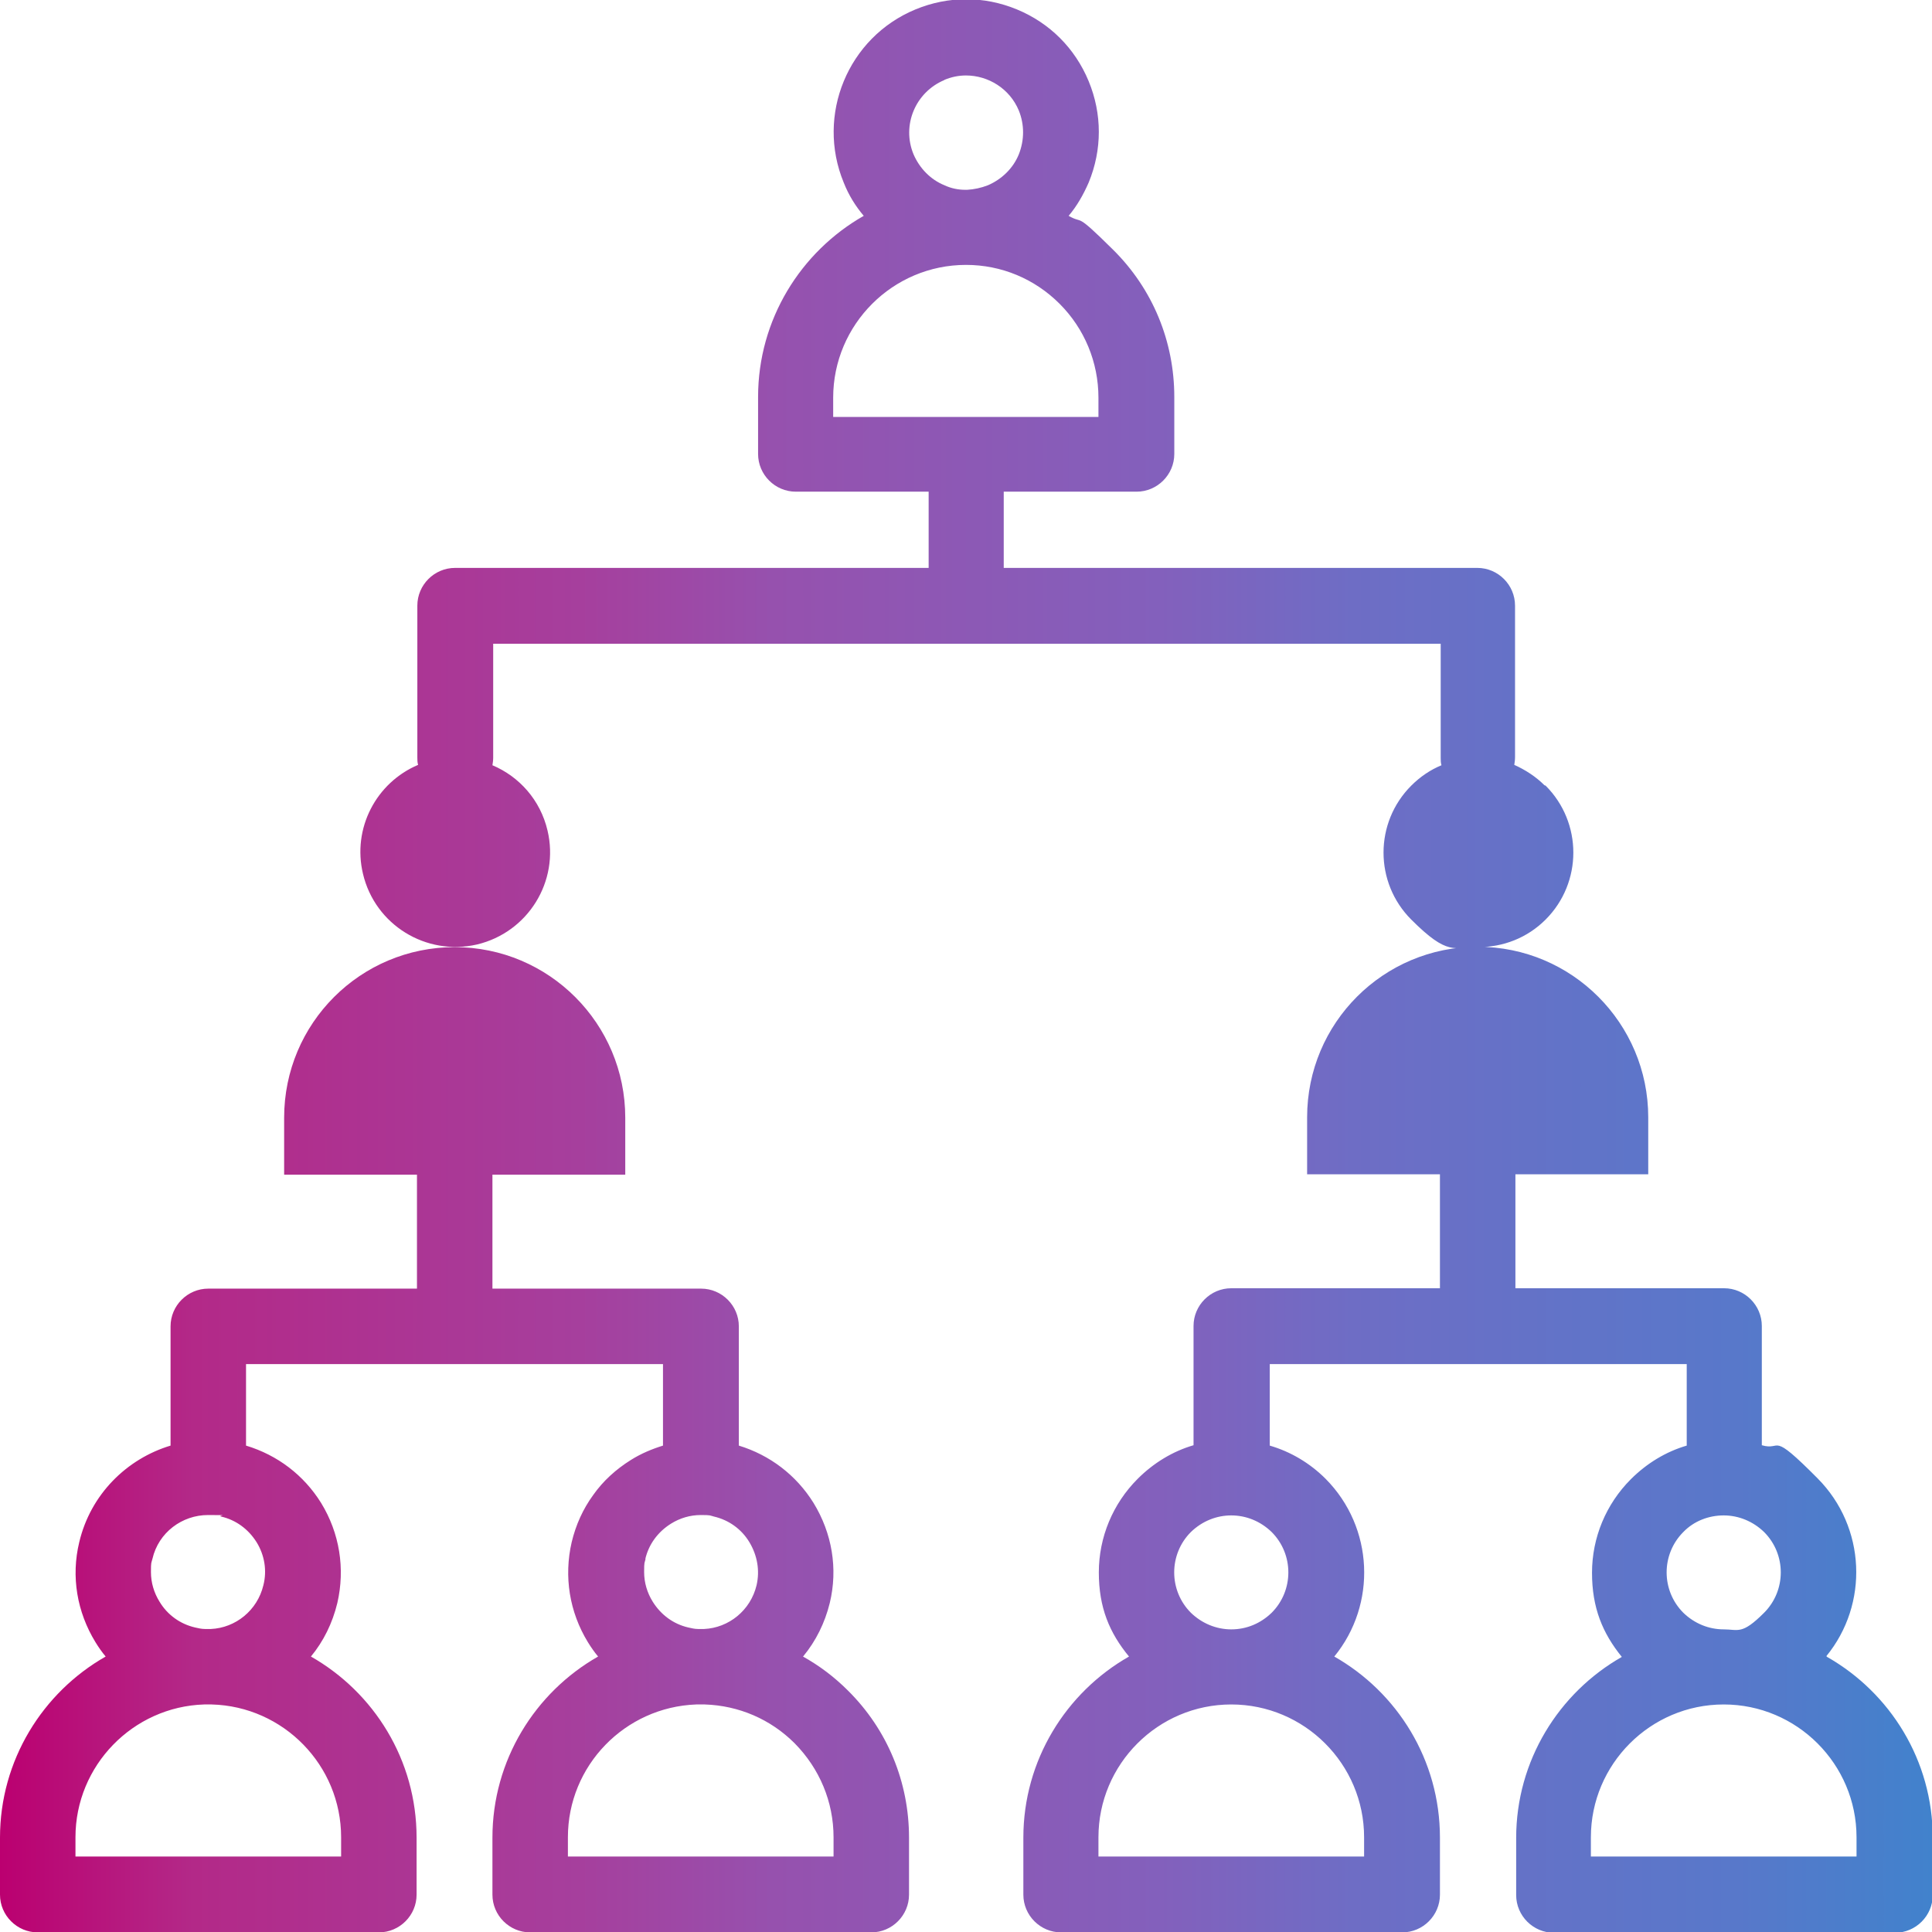 <?xml version="1.0" encoding="UTF-8"?>
<svg id="Capa_1" xmlns="http://www.w3.org/2000/svg" xmlns:xlink="http://www.w3.org/1999/xlink" version="1.1" viewBox="0 0 512 512">
  <!-- Generator: Adobe Illustrator 29.6.1, SVG Export Plug-In . SVG Version: 2.1.1 Build 9)  -->
  <defs>
    <style>
      .st0 {
        fill: url(#linear-gradient);
      }
    </style>
    <linearGradient id="linear-gradient" x1="0" y1="256" x2="512" y2="256" gradientUnits="userSpaceOnUse">
      <stop offset="0" stop-color="#bb0070"/>
      <stop offset=".1" stop-color="#b32988"/>
      <stop offset=".3" stop-color="#a63f9d"/>
      <stop offset=".4" stop-color="#9651ae"/>
      <stop offset=".6" stop-color="#8360bc"/>
      <stop offset=".7" stop-color="#6e6dc5"/>
      <stop offset=".9" stop-color="#5878ca"/>
      <stop offset="1" stop-color="#4182cc"/>
    </linearGradient>
  </defs>
  <path class="st0" d="M55.2,451.8c-.4,0-.7,0-1.1,0,.4,0,.7,0,1.1,0s.6,0,.9,0c-.3,0-.6,0-.9,0ZM55.2,431.8c-.3,0-.5,0-.8,0,.5,0,1.1,0,1.6,0-.3,0-.5,0-.8,0ZM185.7,451.8c-.4,0-.8,0-1.2,0,.4,0,.8,0,1.2,0s.7,0,1.1,0c-.4,0-.7,0-1.1,0ZM185.7,431.8c-.3,0-.5,0-.8,0,.5,0,1.1,0,1.6,0-.3,0-.5,0-.8,0ZM484,438.9c11.3-13.8,10.5-34.2-2.3-47.1s-9.3-7.2-14.8-8.8v-31.6c0-5.5-4.5-10-10-10h-55.3v-30.2h35.2v-15.1c0-24.9-20.2-45.2-45.2-45.2s-45.2,20.2-45.2,45.2v15.1h35.2v30.2h-55.3c-5.5,0-10,4.5-10,10v31.6c-5.5,1.6-10.6,4.7-14.8,8.9-6.6,6.6-10.3,15.5-10.3,24.8s2.8,16,8,22.3c-16.7,9.5-28,27.5-28,48v15.1c0,5.5,4.5,10,10,10h90.4c5.5,0,10-4.5,10-10v-15.1c0-20.6-11.3-38.5-28-48,11.3-13.8,10.5-34.2-2.3-47.1-4.2-4.2-9.3-7.2-14.8-8.8v-21.6h110.5v21.6c-5.5,1.6-10.6,4.7-14.8,8.9-6.6,6.6-10.3,15.5-10.3,24.8s2.8,16,7.9,22.3c-16.7,9.5-28,27.5-28,48v15.1c0,5.5,4.5,10,10,10h90.4c5.5,0,10-4.5,10-10v-15.1c0-20.6-11.3-38.5-28-48ZM361.5,486.9v5.1h-70.4v-5.1c0-19.4,15.8-35.2,35.2-35.2h0c19.4,0,35.2,15.8,35.2,35.2ZM337,406c5.9,5.9,5.9,15.5,0,21.4-2.9,2.8-6.6,4.4-10.7,4.4h0c-4,0-7.8-1.6-10.7-4.4-5.9-5.9-5.9-15.5,0-21.4,3-2.9,6.8-4.4,10.7-4.4s7.7,1.5,10.7,4.4ZM446.1,406h0c2.8-2.9,6.7-4.4,10.7-4.4h0c4,0,7.8,1.6,10.7,4.4,5.9,5.9,5.9,15.5,0,21.4s-6.8,4.4-10.7,4.4h0c-3.9,0-7.7-1.5-10.7-4.4-5.9-5.9-5.9-15.5,0-21.4ZM492,492h-70.4v-5.1c0-19.4,15.8-35.2,35.2-35.2h0c19.4,0,35.2,15.8,35.2,35.2v5.1ZM212.9,438.9c3.3-4,5.7-8.8,7-14.1,2.2-9.1.6-18.5-4.3-26.5-4.6-7.4-11.6-12.7-19.8-15.2v-31.6c0-5.5-4.5-10-10-10h-55.3v-30.2h35.2v-15.1c0-24.9-20.2-45.2-45.2-45.2s-45.2,20.2-45.2,45.2v15.1h35.2v30.2h-55.3c-5.5,0-10,4.5-10,10v31.6c-11.6,3.5-21.2,12.9-24.2,25.6-2.2,9.1-.6,18.5,4.3,26.5.8,1.3,1.7,2.6,2.7,3.8-16.7,9.5-28,27.5-28,48v15.1c0,5.5,4.5,10,10,10h90.4c5.5,0,10-4.5,10-10v-15.1c0-20.6-11.3-38.5-28-48,3.3-4,5.7-8.8,7-14.2,2.1-9.1.6-18.5-4.3-26.5-4.6-7.4-11.6-12.7-19.9-15.2v-21.6h110.5v21.6c-2.9.9-5.8,2.1-8.5,3.8-4,2.5-7.4,5.6-10,9.3-2.7,3.7-4.6,7.9-5.7,12.5-2.1,9.1-.6,18.5,4.3,26.5.8,1.3,1.7,2.6,2.7,3.8-16.7,9.5-28,27.5-28,48v15.1c0,5.5,4.5,10,10,10h90.4c5.5,0,10-4.5,10-10v-15.1c0-14.7-5.7-28.6-16.2-39-3.6-3.6-7.6-6.6-11.9-9ZM90.4,486.9v5.1H20v-5.1c0-19,15.2-34.6,34.1-35.2.4,0,.7,0,1.1,0s.6,0,.9,0h0c19,.5,34.3,16.1,34.3,35.2ZM68,408.7c2.1,3.4,2.8,7.5,1.8,11.4-1.6,6.7-7.4,11.3-13.9,11.6-.5,0-1.1,0-1.6,0h0c-.9,0-1.7-.2-2.6-.4-3.9-.9-7.3-3.3-9.4-6.8-1.5-2.4-2.3-5.1-2.3-7.9s.1-2.3.4-3.5c1.6-7,7.9-11.6,14.7-11.6s2.3.1,3.5.4c3.9.9,7.2,3.3,9.4,6.8ZM171,413.2c.9-3.9,3.3-7.2,6.8-9.4,2.4-1.5,5.1-2.3,7.9-2.3s2.3.1,3.5.4c3.9.9,7.3,3.3,9.4,6.8s2.8,7.5,1.9,11.4c-1.6,6.7-7.4,11.3-13.9,11.6-.5,0-1,0-1.6,0h0c-.9,0-1.7-.2-2.6-.4-3.9-.9-7.2-3.3-9.4-6.8-1.5-2.4-2.3-5.1-2.3-7.9s.1-2.3.4-3.5ZM220.9,492h-70.4v-5.1c0-19,15.1-34.5,34-35.2.4,0,.8,0,1.2,0s.7,0,1.1,0c9,.3,17.4,3.9,23.8,10.3,6.6,6.7,10.3,15.5,10.3,24.9v5.1ZM409.3,208.1c-2.3-2.3-5.1-4.1-8-5.4.1-.7.2-1.3.2-2v-40.2c0-5.5-4.5-10-10-10h-125.5v-20.2h35.2c5.5,0,10-4.5,10-10v-15.1c0-14.7-5.7-28.6-16.2-39s-7.6-6.6-11.8-9c2.2-2.6,3.9-5.6,5.3-8.8,3.6-8.7,3.6-18.2,0-26.9-3.6-8.7-10.3-15.4-19-19-8.7-3.6-18.2-3.6-26.9,0-17.9,7.4-26.4,28-19,45.9,1.3,3.3,3.1,6.2,5.3,8.8-16.7,9.5-28,27.5-28,48v15.1c0,5.5,4.5,10,10,10h35.2v20.2h-125.5c-5.5,0-10,4.5-10,10v40.2c0,.7,0,1.3.2,2-11.1,4.7-17.5,16.8-14.6,28.9,3.2,13.5,16.7,21.8,30.2,18.7,13.5-3.2,21.9-16.7,18.7-30.2-1.9-8.1-7.5-14.3-14.6-17.3.1-.6.2-1.3.2-2v-30.2h251.1v30.2c0,.7,0,1.3.2,2-2.9,1.2-5.6,3-8,5.4-9.8,9.8-9.8,25.7,0,35.5s11.3,7.3,17.8,7.3,12.9-2.4,17.8-7.3c9.8-9.8,9.8-25.7,0-35.5ZM250.2,21.2c1.9-.8,3.8-1.2,5.8-1.2,5.9,0,11.6,3.5,14,9.3,1.5,3.7,1.5,7.8,0,11.6-1.5,3.7-4.5,6.6-8.2,8.2-1.8.7-3.7,1.1-5.5,1.2-.2,0-.3,0-.5,0-1.9,0-3.8-.4-5.5-1.2-3.7-1.5-6.6-4.5-8.2-8.2-3.2-7.7.5-16.5,8.2-19.7ZM220.8,110.5v-5.1c0-19.4,15.8-35.2,35.2-35.2h0c9.4,0,18.2,3.7,24.8,10.3s10.3,15.5,10.3,24.9v5.1h-70.4Z"/>
</svg>